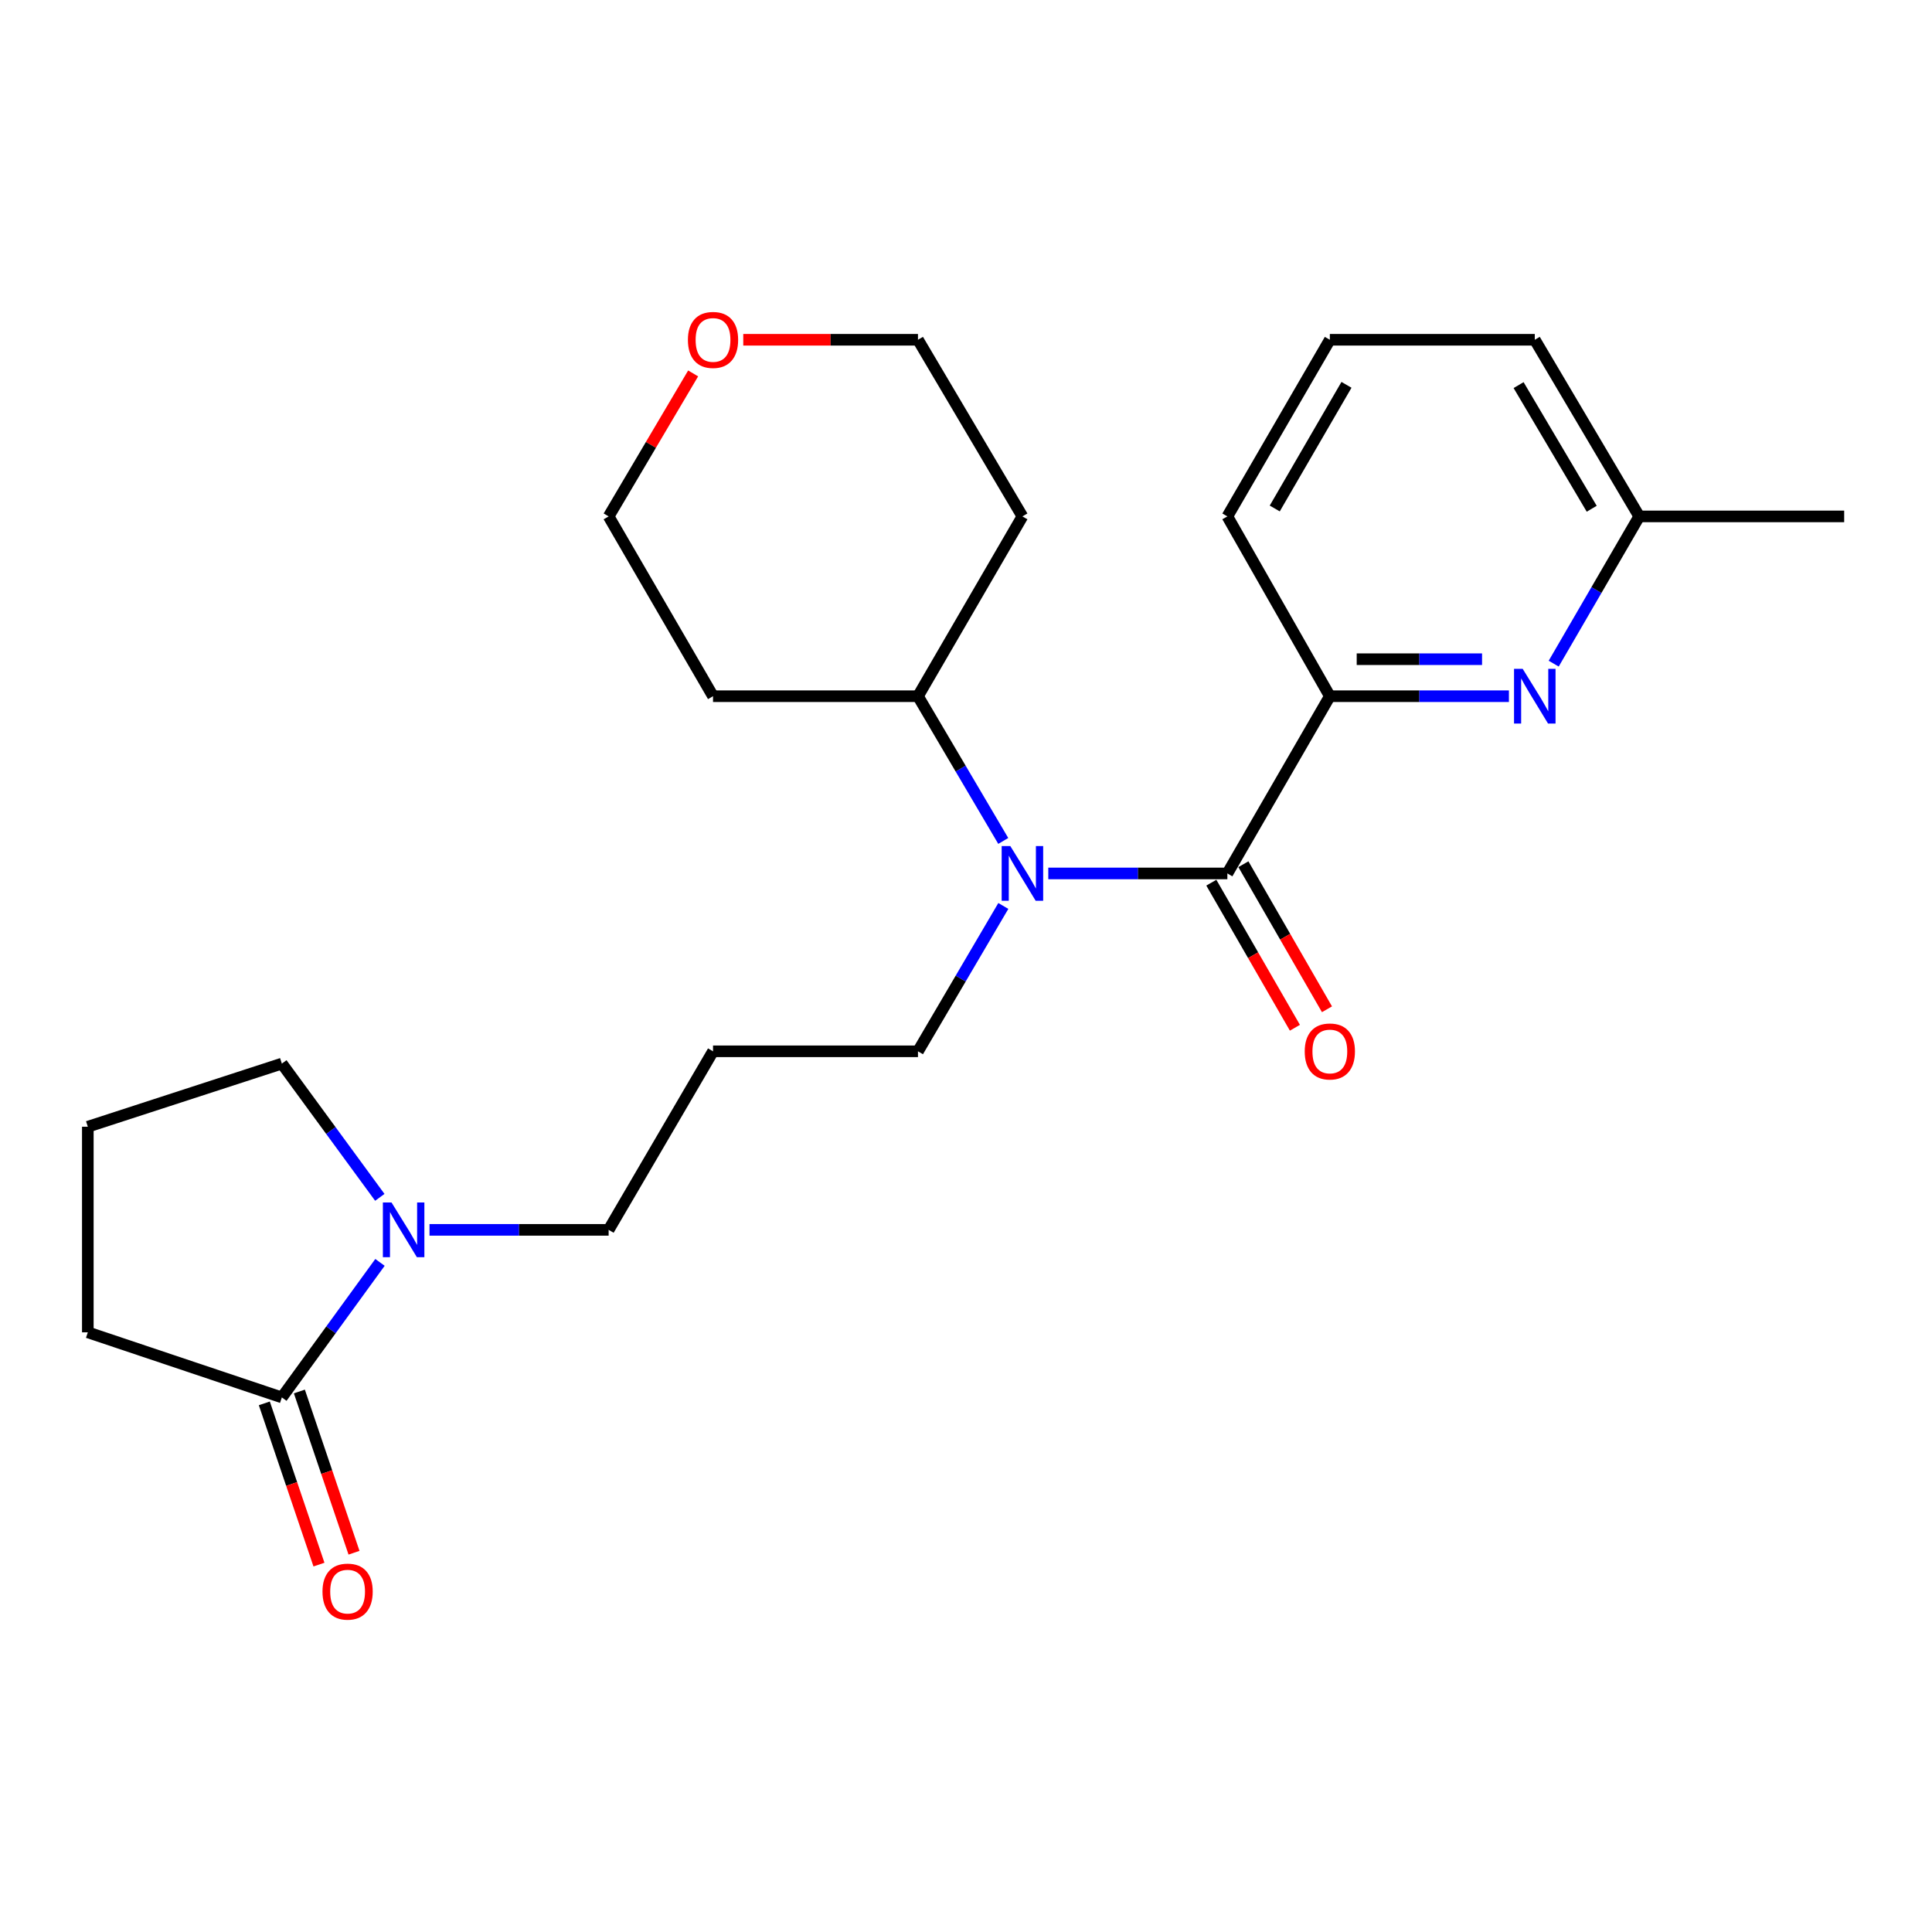 <?xml version='1.0' encoding='iso-8859-1'?>
<svg version='1.1' baseProfile='full'
              xmlns='http://www.w3.org/2000/svg'
                      xmlns:rdkit='http://www.rdkit.org/xml'
                      xmlns:xlink='http://www.w3.org/1999/xlink'
                  xml:space='preserve'
width='1000px' height='1000px' viewBox='0 0 1000 1000'>
<!-- END OF HEADER -->
<rect style='opacity:1.0;fill:#FFFFFF;stroke:none' width='1000' height='1000' x='0' y='0'> </rect>
<path class='bond-0' d='M 635.282,452.091 L 588.938,452.091' style='fill:none;fill-rule:evenodd;stroke:#000000;stroke-width:6px;stroke-linecap:butt;stroke-linejoin:miter;stroke-opacity:1' />
<path class='bond-0' d='M 588.938,452.091 L 542.594,452.091' style='fill:none;fill-rule:evenodd;stroke:#0000FF;stroke-width:6px;stroke-linecap:butt;stroke-linejoin:miter;stroke-opacity:1' />
<path class='bond-1' d='M 635.282,452.091 L 688.323,360.357' style='fill:none;fill-rule:evenodd;stroke:#000000;stroke-width:6px;stroke-linecap:butt;stroke-linejoin:miter;stroke-opacity:1' />
<path class='bond-5' d='M 626.983,456.873 L 648.613,494.417' style='fill:none;fill-rule:evenodd;stroke:#000000;stroke-width:6px;stroke-linecap:butt;stroke-linejoin:miter;stroke-opacity:1' />
<path class='bond-5' d='M 648.613,494.417 L 670.243,531.961' style='fill:none;fill-rule:evenodd;stroke:#FF0000;stroke-width:6px;stroke-linecap:butt;stroke-linejoin:miter;stroke-opacity:1' />
<path class='bond-5' d='M 643.582,447.31 L 665.211,484.854' style='fill:none;fill-rule:evenodd;stroke:#000000;stroke-width:6px;stroke-linecap:butt;stroke-linejoin:miter;stroke-opacity:1' />
<path class='bond-5' d='M 665.211,484.854 L 686.841,522.399' style='fill:none;fill-rule:evenodd;stroke:#FF0000;stroke-width:6px;stroke-linecap:butt;stroke-linejoin:miter;stroke-opacity:1' />
<path class='bond-6' d='M 519.288,435.269 L 497.214,397.813' style='fill:none;fill-rule:evenodd;stroke:#0000FF;stroke-width:6px;stroke-linecap:butt;stroke-linejoin:miter;stroke-opacity:1' />
<path class='bond-6' d='M 497.214,397.813 L 475.14,360.357' style='fill:none;fill-rule:evenodd;stroke:#000000;stroke-width:6px;stroke-linecap:butt;stroke-linejoin:miter;stroke-opacity:1' />
<path class='bond-11' d='M 519.32,468.921 L 497.23,506.538' style='fill:none;fill-rule:evenodd;stroke:#0000FF;stroke-width:6px;stroke-linecap:butt;stroke-linejoin:miter;stroke-opacity:1' />
<path class='bond-11' d='M 497.23,506.538 L 475.14,544.156' style='fill:none;fill-rule:evenodd;stroke:#000000;stroke-width:6px;stroke-linecap:butt;stroke-linejoin:miter;stroke-opacity:1' />
<path class='bond-2' d='M 688.323,360.357 L 734.667,360.357' style='fill:none;fill-rule:evenodd;stroke:#000000;stroke-width:6px;stroke-linecap:butt;stroke-linejoin:miter;stroke-opacity:1' />
<path class='bond-2' d='M 734.667,360.357 L 781.011,360.357' style='fill:none;fill-rule:evenodd;stroke:#0000FF;stroke-width:6px;stroke-linecap:butt;stroke-linejoin:miter;stroke-opacity:1' />
<path class='bond-2' d='M 702.226,341.201 L 734.667,341.201' style='fill:none;fill-rule:evenodd;stroke:#000000;stroke-width:6px;stroke-linecap:butt;stroke-linejoin:miter;stroke-opacity:1' />
<path class='bond-2' d='M 734.667,341.201 L 767.108,341.201' style='fill:none;fill-rule:evenodd;stroke:#0000FF;stroke-width:6px;stroke-linecap:butt;stroke-linejoin:miter;stroke-opacity:1' />
<path class='bond-17' d='M 688.323,360.357 L 635.282,267.291' style='fill:none;fill-rule:evenodd;stroke:#000000;stroke-width:6px;stroke-linecap:butt;stroke-linejoin:miter;stroke-opacity:1' />
<path class='bond-9' d='M 804.192,343.506 L 826.328,305.399' style='fill:none;fill-rule:evenodd;stroke:#0000FF;stroke-width:6px;stroke-linecap:butt;stroke-linejoin:miter;stroke-opacity:1' />
<path class='bond-9' d='M 826.328,305.399 L 848.465,267.291' style='fill:none;fill-rule:evenodd;stroke:#000000;stroke-width:6px;stroke-linecap:butt;stroke-linejoin:miter;stroke-opacity:1' />
<path class='bond-3' d='M 222.31,636.572 L 268.67,636.572' style='fill:none;fill-rule:evenodd;stroke:#0000FF;stroke-width:6px;stroke-linecap:butt;stroke-linejoin:miter;stroke-opacity:1' />
<path class='bond-3' d='M 268.67,636.572 L 315.03,636.572' style='fill:none;fill-rule:evenodd;stroke:#000000;stroke-width:6px;stroke-linecap:butt;stroke-linejoin:miter;stroke-opacity:1' />
<path class='bond-4' d='M 196.678,653.413 L 171.281,688.359' style='fill:none;fill-rule:evenodd;stroke:#0000FF;stroke-width:6px;stroke-linecap:butt;stroke-linejoin:miter;stroke-opacity:1' />
<path class='bond-4' d='M 171.281,688.359 L 145.884,723.305' style='fill:none;fill-rule:evenodd;stroke:#000000;stroke-width:6px;stroke-linecap:butt;stroke-linejoin:miter;stroke-opacity:1' />
<path class='bond-15' d='M 196.592,619.746 L 171.238,585.133' style='fill:none;fill-rule:evenodd;stroke:#0000FF;stroke-width:6px;stroke-linecap:butt;stroke-linejoin:miter;stroke-opacity:1' />
<path class='bond-15' d='M 171.238,585.133 L 145.884,550.52' style='fill:none;fill-rule:evenodd;stroke:#000000;stroke-width:6px;stroke-linecap:butt;stroke-linejoin:miter;stroke-opacity:1' />
<path class='bond-7' d='M 136.813,726.379 L 150.954,768.109' style='fill:none;fill-rule:evenodd;stroke:#000000;stroke-width:6px;stroke-linecap:butt;stroke-linejoin:miter;stroke-opacity:1' />
<path class='bond-7' d='M 150.954,768.109 L 165.095,809.838' style='fill:none;fill-rule:evenodd;stroke:#FF0000;stroke-width:6px;stroke-linecap:butt;stroke-linejoin:miter;stroke-opacity:1' />
<path class='bond-7' d='M 154.955,720.231 L 169.096,761.961' style='fill:none;fill-rule:evenodd;stroke:#000000;stroke-width:6px;stroke-linecap:butt;stroke-linejoin:miter;stroke-opacity:1' />
<path class='bond-7' d='M 169.096,761.961 L 183.238,803.69' style='fill:none;fill-rule:evenodd;stroke:#FF0000;stroke-width:6px;stroke-linecap:butt;stroke-linejoin:miter;stroke-opacity:1' />
<path class='bond-16' d='M 145.884,723.305 L 45.455,689.613' style='fill:none;fill-rule:evenodd;stroke:#000000;stroke-width:6px;stroke-linecap:butt;stroke-linejoin:miter;stroke-opacity:1' />
<path class='bond-13' d='M 475.14,360.357 L 369.06,360.357' style='fill:none;fill-rule:evenodd;stroke:#000000;stroke-width:6px;stroke-linecap:butt;stroke-linejoin:miter;stroke-opacity:1' />
<path class='bond-14' d='M 475.14,360.357 L 529.202,267.291' style='fill:none;fill-rule:evenodd;stroke:#000000;stroke-width:6px;stroke-linecap:butt;stroke-linejoin:miter;stroke-opacity:1' />
<path class='bond-8' d='M 384.712,175.865 L 429.926,175.865' style='fill:none;fill-rule:evenodd;stroke:#FF0000;stroke-width:6px;stroke-linecap:butt;stroke-linejoin:miter;stroke-opacity:1' />
<path class='bond-8' d='M 429.926,175.865 L 475.14,175.865' style='fill:none;fill-rule:evenodd;stroke:#000000;stroke-width:6px;stroke-linecap:butt;stroke-linejoin:miter;stroke-opacity:1' />
<path class='bond-25' d='M 358.768,193.28 L 336.899,230.286' style='fill:none;fill-rule:evenodd;stroke:#FF0000;stroke-width:6px;stroke-linecap:butt;stroke-linejoin:miter;stroke-opacity:1' />
<path class='bond-25' d='M 336.899,230.286 L 315.03,267.291' style='fill:none;fill-rule:evenodd;stroke:#000000;stroke-width:6px;stroke-linecap:butt;stroke-linejoin:miter;stroke-opacity:1' />
<path class='bond-23' d='M 848.465,267.291 L 954.545,267.291' style='fill:none;fill-rule:evenodd;stroke:#000000;stroke-width:6px;stroke-linecap:butt;stroke-linejoin:miter;stroke-opacity:1' />
<path class='bond-24' d='M 848.465,267.291 L 794.403,175.865' style='fill:none;fill-rule:evenodd;stroke:#000000;stroke-width:6px;stroke-linecap:butt;stroke-linejoin:miter;stroke-opacity:1' />
<path class='bond-24' d='M 823.867,263.328 L 786.024,199.329' style='fill:none;fill-rule:evenodd;stroke:#000000;stroke-width:6px;stroke-linecap:butt;stroke-linejoin:miter;stroke-opacity:1' />
<path class='bond-10' d='M 369.06,544.156 L 475.14,544.156' style='fill:none;fill-rule:evenodd;stroke:#000000;stroke-width:6px;stroke-linecap:butt;stroke-linejoin:miter;stroke-opacity:1' />
<path class='bond-12' d='M 369.06,544.156 L 315.03,636.572' style='fill:none;fill-rule:evenodd;stroke:#000000;stroke-width:6px;stroke-linecap:butt;stroke-linejoin:miter;stroke-opacity:1' />
<path class='bond-19' d='M 369.06,360.357 L 315.03,267.291' style='fill:none;fill-rule:evenodd;stroke:#000000;stroke-width:6px;stroke-linecap:butt;stroke-linejoin:miter;stroke-opacity:1' />
<path class='bond-20' d='M 529.202,267.291 L 475.14,175.865' style='fill:none;fill-rule:evenodd;stroke:#000000;stroke-width:6px;stroke-linecap:butt;stroke-linejoin:miter;stroke-opacity:1' />
<path class='bond-18' d='M 145.884,550.52 L 45.455,583.192' style='fill:none;fill-rule:evenodd;stroke:#000000;stroke-width:6px;stroke-linecap:butt;stroke-linejoin:miter;stroke-opacity:1' />
<path class='bond-26' d='M 45.455,689.613 L 45.455,583.192' style='fill:none;fill-rule:evenodd;stroke:#000000;stroke-width:6px;stroke-linecap:butt;stroke-linejoin:miter;stroke-opacity:1' />
<path class='bond-21' d='M 635.282,267.291 L 688.323,175.865' style='fill:none;fill-rule:evenodd;stroke:#000000;stroke-width:6px;stroke-linecap:butt;stroke-linejoin:miter;stroke-opacity:1' />
<path class='bond-21' d='M 659.808,263.19 L 696.936,199.192' style='fill:none;fill-rule:evenodd;stroke:#000000;stroke-width:6px;stroke-linecap:butt;stroke-linejoin:miter;stroke-opacity:1' />
<path class='bond-22' d='M 688.323,175.865 L 794.403,175.865' style='fill:none;fill-rule:evenodd;stroke:#000000;stroke-width:6px;stroke-linecap:butt;stroke-linejoin:miter;stroke-opacity:1' />
<path  class='atom-1' d='M 522.942 437.931
L 532.222 452.931
Q 533.142 454.411, 534.622 457.091
Q 536.102 459.771, 536.182 459.931
L 536.182 437.931
L 539.942 437.931
L 539.942 466.251
L 536.062 466.251
L 526.102 449.851
Q 524.942 447.931, 523.702 445.731
Q 522.502 443.531, 522.142 442.851
L 522.142 466.251
L 518.462 466.251
L 518.462 437.931
L 522.942 437.931
' fill='#0000FF'/>
<path  class='atom-3' d='M 788.143 346.197
L 797.423 361.197
Q 798.343 362.677, 799.823 365.357
Q 801.303 368.037, 801.383 368.197
L 801.383 346.197
L 805.143 346.197
L 805.143 374.517
L 801.263 374.517
L 791.303 358.117
Q 790.143 356.197, 788.903 353.997
Q 787.703 351.797, 787.343 351.117
L 787.343 374.517
L 783.663 374.517
L 783.663 346.197
L 788.143 346.197
' fill='#0000FF'/>
<path  class='atom-4' d='M 202.657 622.412
L 211.937 637.412
Q 212.857 638.892, 214.337 641.572
Q 215.817 644.252, 215.897 644.412
L 215.897 622.412
L 219.657 622.412
L 219.657 650.732
L 215.777 650.732
L 205.817 634.332
Q 204.657 632.412, 203.417 630.212
Q 202.217 628.012, 201.857 627.332
L 201.857 650.732
L 198.177 650.732
L 198.177 622.412
L 202.657 622.412
' fill='#0000FF'/>
<path  class='atom-6' d='M 675.323 544.236
Q 675.323 537.436, 678.683 533.636
Q 682.043 529.836, 688.323 529.836
Q 694.603 529.836, 697.963 533.636
Q 701.323 537.436, 701.323 544.236
Q 701.323 551.116, 697.923 555.036
Q 694.523 558.916, 688.323 558.916
Q 682.083 558.916, 678.683 555.036
Q 675.323 551.156, 675.323 544.236
M 688.323 555.716
Q 692.643 555.716, 694.963 552.836
Q 697.323 549.916, 697.323 544.236
Q 697.323 538.676, 694.963 535.876
Q 692.643 533.036, 688.323 533.036
Q 684.003 533.036, 681.643 535.836
Q 679.323 538.636, 679.323 544.236
Q 679.323 549.956, 681.643 552.836
Q 684.003 555.716, 688.323 555.716
' fill='#FF0000'/>
<path  class='atom-8' d='M 166.918 823.815
Q 166.918 817.015, 170.278 813.215
Q 173.638 809.415, 179.918 809.415
Q 186.198 809.415, 189.558 813.215
Q 192.918 817.015, 192.918 823.815
Q 192.918 830.695, 189.518 834.615
Q 186.118 838.495, 179.918 838.495
Q 173.678 838.495, 170.278 834.615
Q 166.918 830.735, 166.918 823.815
M 179.918 835.295
Q 184.238 835.295, 186.558 832.415
Q 188.918 829.495, 188.918 823.815
Q 188.918 818.255, 186.558 815.455
Q 184.238 812.615, 179.918 812.615
Q 175.598 812.615, 173.238 815.415
Q 170.918 818.215, 170.918 823.815
Q 170.918 829.535, 173.238 832.415
Q 175.598 835.295, 179.918 835.295
' fill='#FF0000'/>
<path  class='atom-9' d='M 356.06 175.945
Q 356.06 169.145, 359.42 165.345
Q 362.78 161.545, 369.06 161.545
Q 375.34 161.545, 378.7 165.345
Q 382.06 169.145, 382.06 175.945
Q 382.06 182.825, 378.66 186.745
Q 375.26 190.625, 369.06 190.625
Q 362.82 190.625, 359.42 186.745
Q 356.06 182.865, 356.06 175.945
M 369.06 187.425
Q 373.38 187.425, 375.7 184.545
Q 378.06 181.625, 378.06 175.945
Q 378.06 170.385, 375.7 167.585
Q 373.38 164.745, 369.06 164.745
Q 364.74 164.745, 362.38 167.545
Q 360.06 170.345, 360.06 175.945
Q 360.06 181.665, 362.38 184.545
Q 364.74 187.425, 369.06 187.425
' fill='#FF0000'/>
</svg>
